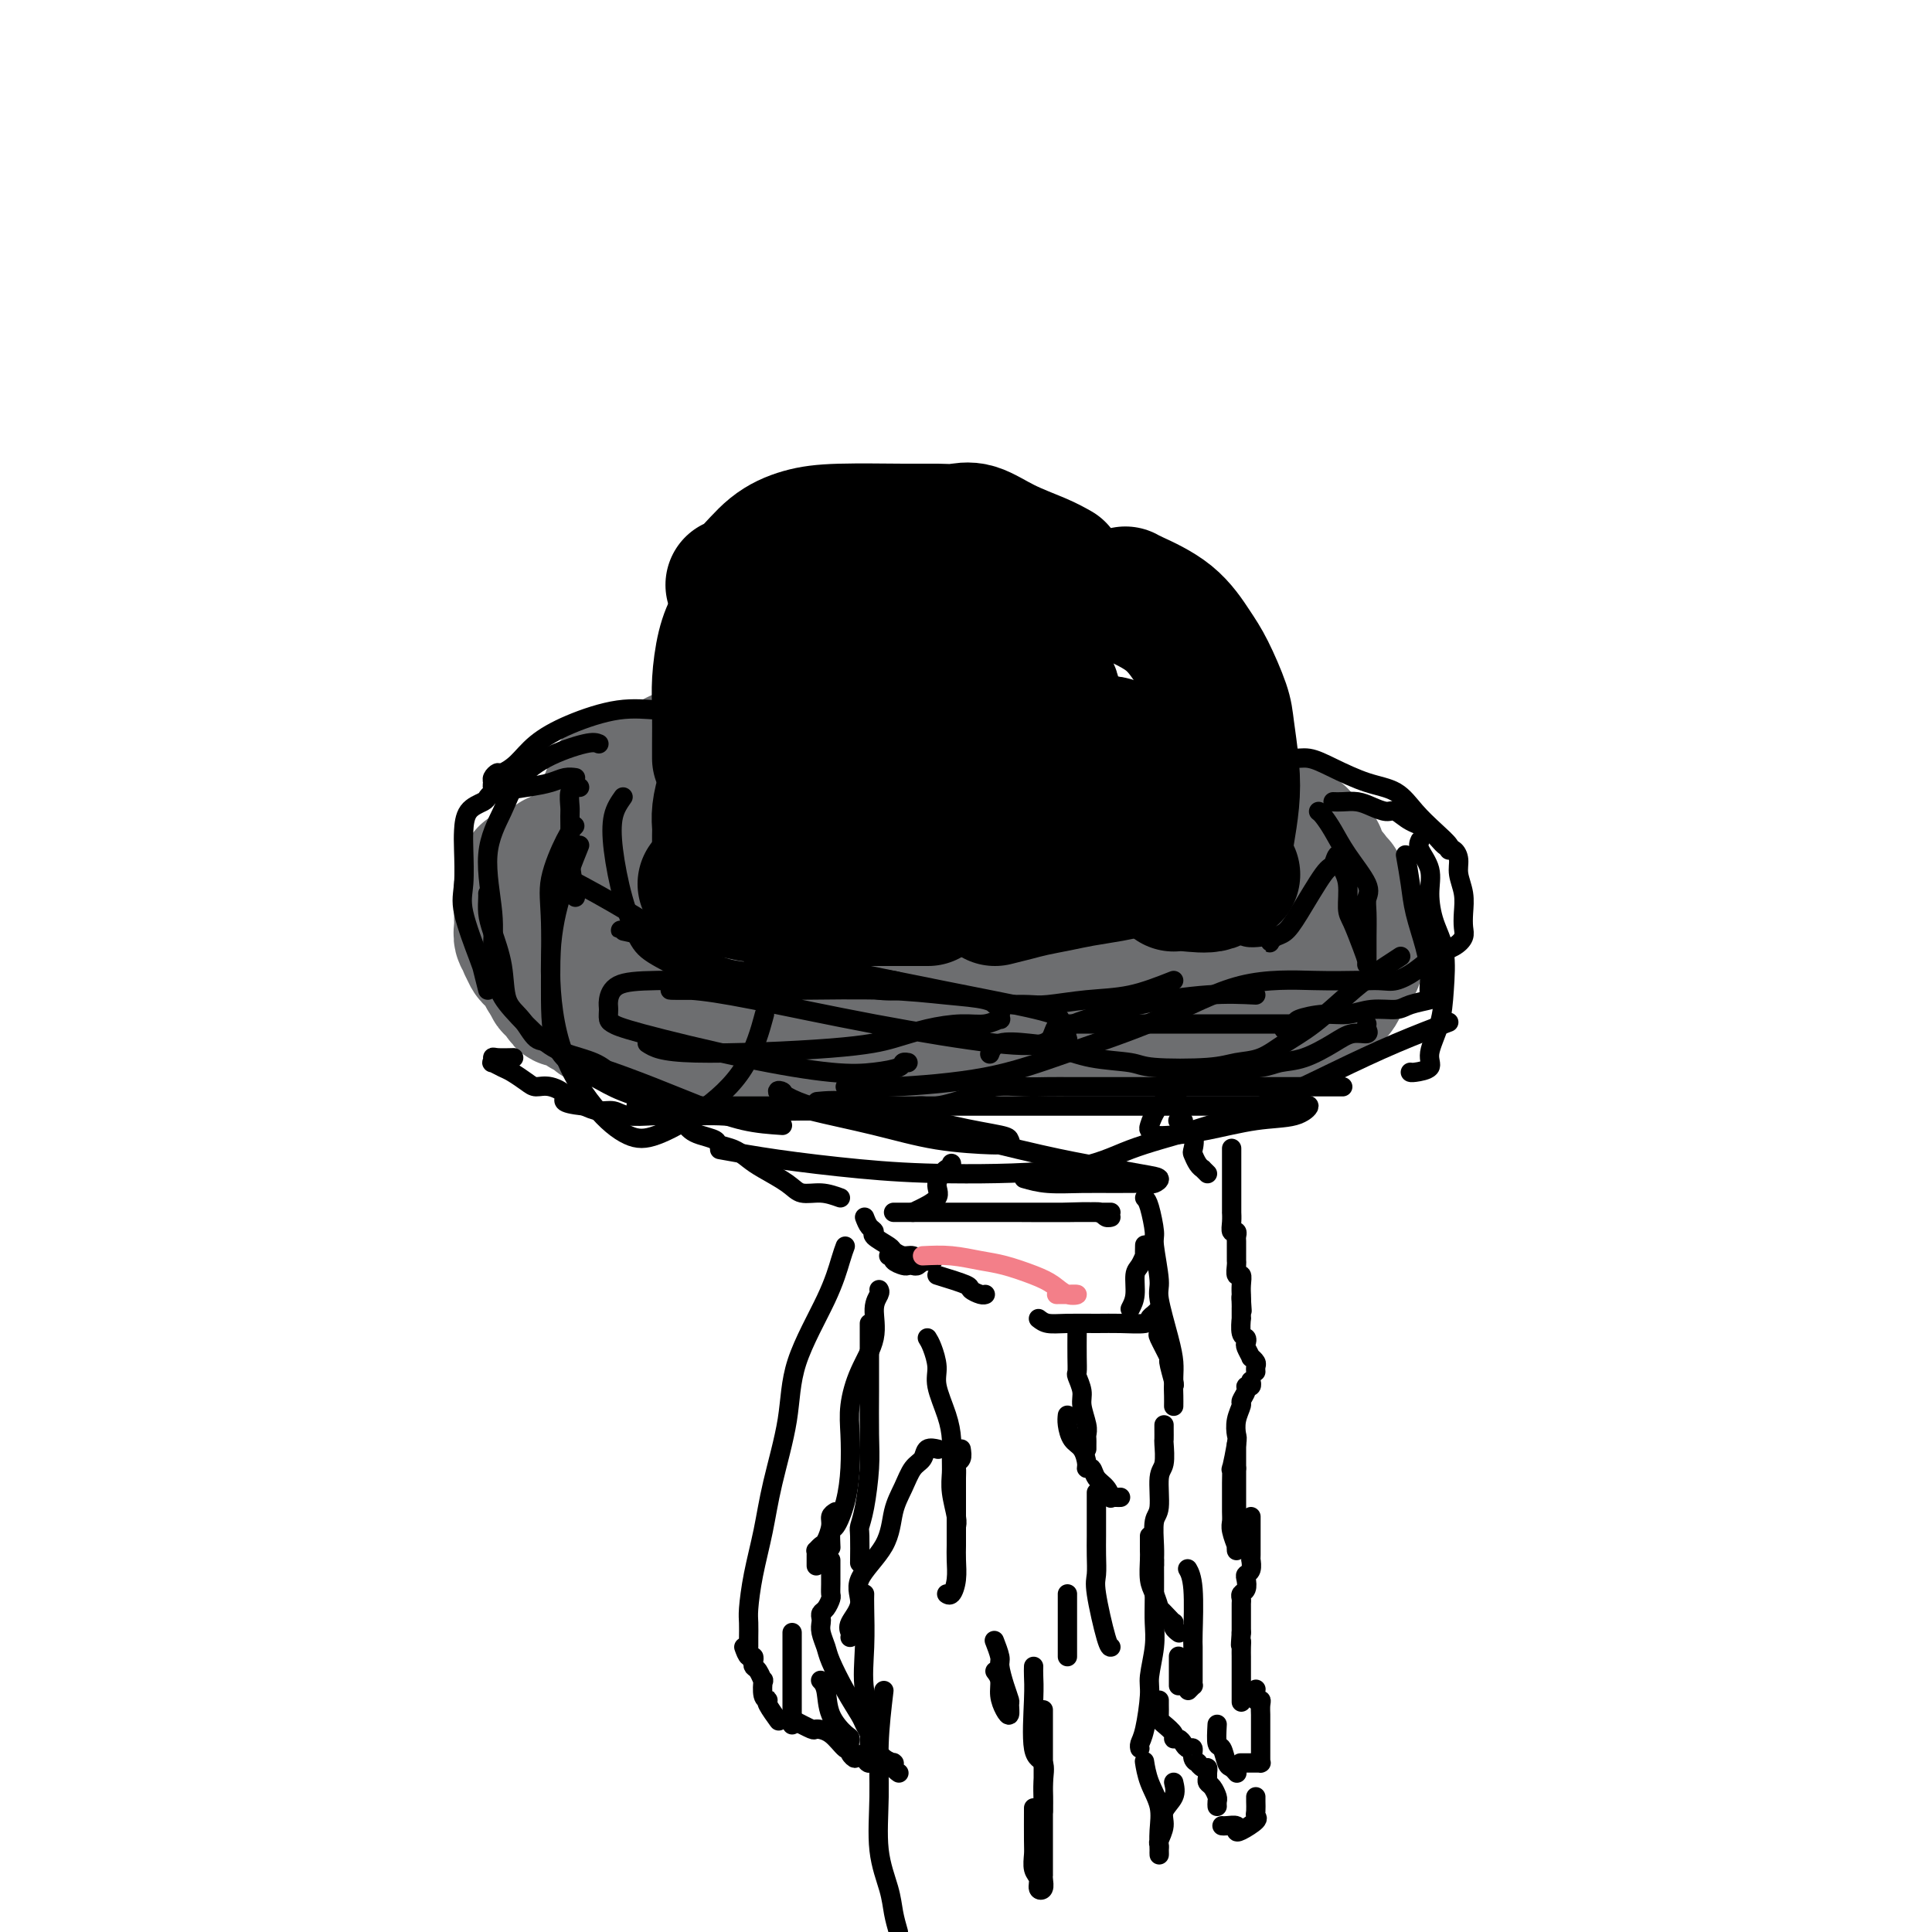 <svg viewBox='0 0 400 400' version='1.1' xmlns='http://www.w3.org/2000/svg' xmlns:xlink='http://www.w3.org/1999/xlink'><g fill='none' stroke='rgb(109,110,112)' stroke-width='28' stroke-linecap='round' stroke-linejoin='round'><path d='M120,176c-0.333,-0.122 -0.666,-0.244 -1,0c-0.334,0.244 -0.668,0.854 -1,1c-0.332,0.146 -0.663,-0.172 -1,0c-0.337,0.172 -0.680,0.833 -1,1c-0.320,0.167 -0.618,-0.162 -1,0c-0.382,0.162 -0.849,0.813 -1,1c-0.151,0.187 0.012,-0.091 0,0c-0.012,0.091 -0.200,0.550 -1,1c-0.800,0.450 -2.213,0.890 -3,1c-0.787,0.110 -0.947,-0.111 -1,0c-0.053,0.111 -0.000,0.555 0,1c0.000,0.445 -0.053,0.892 0,1c0.053,0.108 0.210,-0.123 0,0c-0.210,0.123 -0.788,0.599 -1,1c-0.212,0.401 -0.056,0.726 0,1c0.056,0.274 0.014,0.497 0,1c-0.014,0.503 -0.000,1.286 0,2c0.000,0.714 -0.014,1.358 0,2c0.014,0.642 0.055,1.280 0,2c-0.055,0.720 -0.208,1.521 0,2c0.208,0.479 0.777,0.636 1,1c0.223,0.364 0.101,0.937 0,1c-0.101,0.063 -0.181,-0.383 0,0c0.181,0.383 0.622,1.594 1,2c0.378,0.406 0.692,0.007 1,0c0.308,-0.007 0.608,0.380 1,1c0.392,0.620 0.875,1.475 1,2c0.125,0.525 -0.107,0.722 0,1c0.107,0.278 0.554,0.639 1,1'/><path d='M114,203c0.817,2.776 -0.142,0.216 0,0c0.142,-0.216 1.385,1.912 2,3c0.615,1.088 0.602,1.137 1,1c0.398,-0.137 1.208,-0.458 2,0c0.792,0.458 1.566,1.696 2,2c0.434,0.304 0.527,-0.325 1,0c0.473,0.325 1.324,1.604 2,2c0.676,0.396 1.175,-0.091 2,0c0.825,0.091 1.975,0.759 3,1c1.025,0.241 1.925,0.054 3,0c1.075,-0.054 2.326,0.024 3,0c0.674,-0.024 0.771,-0.150 2,0c1.229,0.150 3.589,0.576 5,1c1.411,0.424 1.872,0.846 3,1c1.128,0.154 2.922,0.041 4,0c1.078,-0.041 1.439,-0.011 2,0c0.561,0.011 1.323,0.003 2,0c0.677,-0.003 1.269,-0.001 2,0c0.731,0.001 1.599,0.000 2,0c0.401,-0.000 0.334,-0.000 1,0c0.666,0.000 2.066,0.000 3,0c0.934,-0.000 1.400,-0.000 2,0c0.600,0.000 1.332,0.000 2,0c0.668,-0.000 1.273,-0.000 2,0c0.727,0.000 1.575,0.000 3,0c1.425,-0.000 3.427,-0.000 5,0c1.573,0.000 2.717,0.000 4,0c1.283,-0.000 2.705,-0.000 4,0c1.295,0.000 2.464,0.000 4,0c1.536,-0.000 3.439,-0.000 5,0c1.561,0.000 2.781,0.000 4,0'/><path d='M196,214c11.314,0.309 6.099,0.083 5,0c-1.099,-0.083 1.918,-0.022 4,0c2.082,0.022 3.228,0.006 5,0c1.772,-0.006 4.168,-0.002 6,0c1.832,0.002 3.100,0.000 5,0c1.900,-0.000 4.433,-0.000 6,0c1.567,0.000 2.167,0.000 3,0c0.833,-0.000 1.898,-0.000 3,0c1.102,0.000 2.241,0.000 3,0c0.759,-0.000 1.137,-0.000 2,0c0.863,0.000 2.209,-0.000 3,0c0.791,0.000 1.026,0.000 2,0c0.974,-0.000 2.687,-0.000 4,0c1.313,0.000 2.227,0.000 3,0c0.773,-0.000 1.404,-0.000 2,0c0.596,0.000 1.158,0.001 2,0c0.842,-0.001 1.964,-0.003 3,0c1.036,0.003 1.988,0.011 3,0c1.012,-0.011 2.086,-0.040 3,0c0.914,0.040 1.669,0.150 2,0c0.331,-0.150 0.238,-0.560 1,-1c0.762,-0.440 2.379,-0.910 3,-1c0.621,-0.090 0.245,0.198 0,0c-0.245,-0.198 -0.360,-0.883 0,-1c0.360,-0.117 1.196,0.334 2,0c0.804,-0.334 1.577,-1.455 2,-2c0.423,-0.545 0.494,-0.516 1,-1c0.506,-0.484 1.445,-1.480 2,-2c0.555,-0.520 0.726,-0.563 1,-1c0.274,-0.437 0.650,-1.268 1,-2c0.350,-0.732 0.675,-1.366 1,-2'/><path d='M279,201c2.697,-2.477 1.441,-2.171 1,-2c-0.441,0.171 -0.066,0.205 0,0c0.066,-0.205 -0.178,-0.650 0,-1c0.178,-0.350 0.779,-0.605 1,-1c0.221,-0.395 0.061,-0.931 0,-1c-0.061,-0.069 -0.024,0.329 0,0c0.024,-0.329 0.034,-1.385 0,-2c-0.034,-0.615 -0.113,-0.790 0,-1c0.113,-0.210 0.419,-0.455 0,-1c-0.419,-0.545 -1.562,-1.390 -2,-2c-0.438,-0.610 -0.170,-0.986 0,-1c0.170,-0.014 0.241,0.332 0,0c-0.241,-0.332 -0.796,-1.342 -1,-2c-0.204,-0.658 -0.059,-0.964 0,-1c0.059,-0.036 0.031,0.197 0,0c-0.031,-0.197 -0.065,-0.822 0,-1c0.065,-0.178 0.228,0.093 0,0c-0.228,-0.093 -0.849,-0.551 -1,-1c-0.151,-0.449 0.166,-0.890 0,-1c-0.166,-0.110 -0.815,0.111 -1,0c-0.185,-0.111 0.095,-0.556 0,-1c-0.095,-0.444 -0.564,-0.889 -1,-1c-0.436,-0.111 -0.839,0.111 -1,0c-0.161,-0.111 -0.081,-0.556 0,-1'/><path d='M274,180c-1.019,-2.133 -0.065,-0.467 0,0c0.065,0.467 -0.757,-0.266 -1,-1c-0.243,-0.734 0.094,-1.468 0,-2c-0.094,-0.532 -0.618,-0.863 -1,-1c-0.382,-0.137 -0.623,-0.079 -1,0c-0.377,0.079 -0.889,0.179 -1,0c-0.111,-0.179 0.178,-0.635 0,-1c-0.178,-0.365 -0.822,-0.638 -1,-1c-0.178,-0.362 0.110,-0.815 0,-1c-0.110,-0.185 -0.617,-0.104 -1,0c-0.383,0.104 -0.641,0.230 -1,0c-0.359,-0.230 -0.817,-0.817 -1,-1c-0.183,-0.183 -0.089,0.039 0,0c0.089,-0.039 0.175,-0.340 0,-1c-0.175,-0.660 -0.609,-1.679 -1,-2c-0.391,-0.321 -0.737,0.056 -1,0c-0.263,-0.056 -0.443,-0.545 -1,-1c-0.557,-0.455 -1.491,-0.877 -2,-1c-0.509,-0.123 -0.593,0.055 -1,0c-0.407,-0.055 -1.138,-0.341 -2,-1c-0.862,-0.659 -1.855,-1.692 -2,-2c-0.145,-0.308 0.558,0.110 0,0c-0.558,-0.110 -2.376,-0.747 -3,-1c-0.624,-0.253 -0.052,-0.123 0,0c0.052,0.123 -0.414,0.240 -1,0c-0.586,-0.240 -1.291,-0.838 -2,-1c-0.709,-0.162 -1.422,0.110 -2,0c-0.578,-0.110 -1.022,-0.603 -2,-1c-0.978,-0.397 -2.489,-0.699 -4,-1'/><path d='M242,160c-3.884,-1.409 -2.093,-0.433 -2,0c0.093,0.433 -1.513,0.323 -3,0c-1.487,-0.323 -2.857,-0.857 -4,-1c-1.143,-0.143 -2.061,0.106 -3,0c-0.939,-0.106 -1.901,-0.567 -3,-1c-1.099,-0.433 -2.334,-0.837 -3,-1c-0.666,-0.163 -0.761,-0.086 -1,0c-0.239,0.086 -0.621,0.181 -2,0c-1.379,-0.181 -3.756,-0.637 -5,-1c-1.244,-0.363 -1.356,-0.633 -2,-1c-0.644,-0.367 -1.821,-0.830 -3,-1c-1.179,-0.170 -2.362,-0.045 -3,0c-0.638,0.045 -0.732,0.012 -1,0c-0.268,-0.012 -0.710,-0.003 -1,0c-0.290,0.003 -0.429,0.001 -1,0c-0.571,-0.001 -1.576,-0.000 -2,0c-0.424,0.000 -0.267,0.000 -1,0c-0.733,-0.000 -2.356,-0.000 -3,0c-0.644,0.000 -0.310,0.000 -1,0c-0.690,-0.000 -2.404,-0.000 -3,0c-0.596,0.000 -0.074,0.000 -1,0c-0.926,-0.000 -3.300,-0.000 -5,0c-1.700,0.000 -2.727,0.000 -4,0c-1.273,-0.000 -2.791,-0.000 -4,0c-1.209,0.000 -2.109,0.000 -3,0c-0.891,-0.000 -1.774,-0.000 -3,0c-1.226,0.000 -2.795,0.000 -4,0c-1.205,-0.000 -2.045,-0.000 -3,0c-0.955,0.000 -2.026,0.000 -3,0c-0.974,-0.000 -1.850,-0.000 -3,0c-1.150,0.000 -2.575,0.000 -4,0'/><path d='M158,154c-8.892,0.028 -4.621,0.098 -3,0c1.621,-0.098 0.591,-0.366 -1,0c-1.591,0.366 -3.743,1.364 -5,2c-1.257,0.636 -1.620,0.910 -2,1c-0.380,0.090 -0.779,-0.005 -2,0c-1.221,0.005 -3.264,0.109 -4,0c-0.736,-0.109 -0.164,-0.433 -1,0c-0.836,0.433 -3.079,1.622 -4,2c-0.921,0.378 -0.519,-0.054 -1,0c-0.481,0.054 -1.846,0.595 -3,1c-1.154,0.405 -2.099,0.676 -3,1c-0.901,0.324 -1.758,0.703 -2,1c-0.242,0.297 0.132,0.514 0,1c-0.132,0.486 -0.770,1.243 -1,2c-0.230,0.757 -0.051,1.516 0,2c0.051,0.484 -0.025,0.694 0,1c0.025,0.306 0.150,0.708 0,1c-0.150,0.292 -0.576,0.474 -1,1c-0.424,0.526 -0.845,1.397 -1,2c-0.155,0.603 -0.042,0.938 0,1c0.042,0.062 0.015,-0.149 0,0c-0.015,0.149 -0.018,0.657 0,1c0.018,0.343 0.058,0.522 0,1c-0.058,0.478 -0.213,1.255 0,2c0.213,0.745 0.793,1.456 1,2c0.207,0.544 0.042,0.919 0,1c-0.042,0.081 0.040,-0.133 0,0c-0.040,0.133 -0.203,0.613 0,1c0.203,0.387 0.772,0.682 1,1c0.228,0.318 0.114,0.659 0,1'/><path d='M126,183c0.533,1.731 0.864,1.059 1,1c0.136,-0.059 0.077,0.495 0,1c-0.077,0.505 -0.171,0.960 0,1c0.171,0.040 0.608,-0.337 1,0c0.392,0.337 0.739,1.386 1,2c0.261,0.614 0.435,0.791 1,1c0.565,0.209 1.519,0.450 2,1c0.481,0.550 0.488,1.409 1,2c0.512,0.591 1.528,0.914 2,1c0.472,0.086 0.399,-0.065 1,0c0.601,0.065 1.876,0.347 3,1c1.124,0.653 2.095,1.676 3,2c0.905,0.324 1.743,-0.053 3,0c1.257,0.053 2.935,0.536 4,1c1.065,0.464 1.519,0.909 3,1c1.481,0.091 3.989,-0.172 6,0c2.011,0.172 3.524,0.778 5,1c1.476,0.222 2.916,0.059 5,0c2.084,-0.059 4.813,-0.015 7,0c2.187,0.015 3.832,0.001 6,0c2.168,-0.001 4.857,0.011 8,0c3.143,-0.011 6.739,-0.045 9,0c2.261,0.045 3.187,0.170 5,0c1.813,-0.170 4.512,-0.634 6,-1c1.488,-0.366 1.763,-0.633 3,-1c1.237,-0.367 3.435,-0.833 5,-1c1.565,-0.167 2.497,-0.034 4,0c1.503,0.034 3.578,-0.032 5,0c1.422,0.032 2.190,0.163 4,0c1.810,-0.163 4.660,-0.618 7,-1c2.340,-0.382 4.170,-0.691 6,-1'/><path d='M243,194c7.071,-1.000 4.750,-1.000 5,-1c0.250,0.000 3.073,0.000 5,0c1.927,-0.000 2.959,-0.000 5,0c2.041,0.000 5.093,0.001 7,0c1.907,-0.001 2.670,-0.004 3,0c0.330,0.004 0.228,0.016 1,0c0.772,-0.016 2.418,-0.060 3,0c0.582,0.060 0.101,0.225 0,0c-0.101,-0.225 0.179,-0.840 0,-1c-0.179,-0.160 -0.816,0.135 -2,-1c-1.184,-1.135 -2.915,-3.701 -5,-5c-2.085,-1.299 -4.524,-1.331 -7,-2c-2.476,-0.669 -4.989,-1.975 -8,-3c-3.011,-1.025 -6.519,-1.770 -10,-3c-3.481,-1.230 -6.934,-2.946 -10,-4c-3.066,-1.054 -5.744,-1.445 -9,-2c-3.256,-0.555 -7.091,-1.273 -10,-2c-2.909,-0.727 -4.893,-1.463 -7,-2c-2.107,-0.537 -4.337,-0.876 -6,-1c-1.663,-0.124 -2.758,-0.034 -4,0c-1.242,0.034 -2.631,0.011 -4,0c-1.369,-0.011 -2.718,-0.010 -4,0c-1.282,0.010 -2.495,0.030 -5,0c-2.505,-0.030 -6.300,-0.111 -9,0c-2.700,0.111 -4.304,0.415 -6,1c-1.696,0.585 -3.485,1.453 -5,2c-1.515,0.547 -2.758,0.774 -4,1'/><path d='M157,171c-3.068,0.974 -3.239,1.409 -4,2c-0.761,0.591 -2.112,1.340 -3,2c-0.888,0.660 -1.311,1.233 -2,2c-0.689,0.767 -1.642,1.728 -2,2c-0.358,0.272 -0.119,-0.146 0,1c0.119,1.146 0.118,3.855 0,5c-0.118,1.145 -0.351,0.727 0,1c0.351,0.273 1.288,1.236 4,3c2.712,1.764 7.199,4.330 10,6c2.801,1.670 3.915,2.443 5,3c1.085,0.557 2.142,0.897 3,1c0.858,0.103 1.517,-0.030 2,0c0.483,0.030 0.790,0.223 2,0c1.210,-0.223 3.322,-0.863 5,-1c1.678,-0.137 2.921,0.227 4,0c1.079,-0.227 1.995,-1.046 3,-2c1.005,-0.954 2.101,-2.043 3,-3c0.899,-0.957 1.603,-1.781 2,-3c0.397,-1.219 0.488,-2.832 1,-4c0.512,-1.168 1.446,-1.893 2,-3c0.554,-1.107 0.728,-2.598 0,-4c-0.728,-1.402 -2.359,-2.716 -3,-4c-0.641,-1.284 -0.292,-2.539 -1,-3c-0.708,-0.461 -2.474,-0.127 -3,0c-0.526,0.127 0.189,0.046 -1,0c-1.189,-0.046 -4.280,-0.059 -6,0c-1.720,0.059 -2.069,0.190 -3,1c-0.931,0.810 -2.446,2.300 -3,3c-0.554,0.700 -0.149,0.612 0,1c0.149,0.388 0.043,1.254 0,2c-0.043,0.746 -0.021,1.373 0,2'/><path d='M172,181c-0.120,1.238 1.079,0.332 2,0c0.921,-0.332 1.564,-0.091 2,0c0.436,0.091 0.665,0.033 1,0c0.335,-0.033 0.777,-0.041 1,0c0.223,0.041 0.228,0.130 0,0c-0.228,-0.130 -0.688,-0.480 -1,-1c-0.312,-0.520 -0.475,-1.212 -2,-2c-1.525,-0.788 -4.410,-1.674 -6,-2c-1.590,-0.326 -1.883,-0.093 -2,0c-0.117,0.093 -0.059,0.047 0,0'/><path d='M212,196c-0.113,0.205 -0.226,0.409 0,0c0.226,-0.409 0.793,-1.433 1,-2c0.207,-0.567 0.056,-0.677 0,-1c-0.056,-0.323 -0.015,-0.860 0,-1c0.015,-0.140 0.004,0.116 0,1c-0.004,0.884 -0.001,2.395 0,3c0.001,0.605 0.001,0.302 0,0'/></g>
<g fill='none' stroke='rgb(0,0,0)' stroke-width='28' stroke-linecap='round' stroke-linejoin='round'><path d='M146,183c0.317,-0.009 0.633,-0.017 1,0c0.367,0.017 0.784,0.061 1,0c0.216,-0.061 0.232,-0.227 1,0c0.768,0.227 2.289,0.845 3,1c0.711,0.155 0.613,-0.154 1,0c0.387,0.154 1.258,0.772 2,1c0.742,0.228 1.353,0.065 2,0c0.647,-0.065 1.328,-0.031 2,0c0.672,0.031 1.334,0.061 2,0c0.666,-0.061 1.335,-0.212 2,0c0.665,0.212 1.325,0.789 2,1c0.675,0.211 1.366,0.057 2,0c0.634,-0.057 1.212,-0.015 2,0c0.788,0.015 1.785,0.004 3,0c1.215,-0.004 2.646,-0.001 4,0c1.354,0.001 2.629,0.000 4,0c1.371,-0.000 2.837,-0.000 4,0c1.163,0.000 2.023,0.000 3,0c0.977,-0.000 2.071,-0.000 3,0c0.929,0.000 1.694,0.000 2,0c0.306,-0.000 0.153,-0.000 0,0'/><path d='M206,186c1.360,-0.333 2.719,-0.667 4,-1c1.281,-0.333 2.483,-0.667 4,-1c1.517,-0.333 3.347,-0.666 5,-1c1.653,-0.334 3.127,-0.668 5,-1c1.873,-0.332 4.145,-0.663 6,-1c1.855,-0.337 3.293,-0.679 5,-1c1.707,-0.321 3.684,-0.622 5,-1c1.316,-0.378 1.970,-0.832 3,-1c1.030,-0.168 2.437,-0.048 3,0c0.563,0.048 0.281,0.024 0,0'/><path d='M149,180c-0.000,-0.232 -0.000,-0.464 0,-1c0.000,-0.536 0.000,-1.375 0,-2c-0.000,-0.625 -0.001,-1.037 0,-1c0.001,0.037 0.003,0.521 0,0c-0.003,-0.521 -0.011,-2.047 0,-3c0.011,-0.953 0.041,-1.333 0,-2c-0.041,-0.667 -0.155,-1.621 0,-3c0.155,-1.379 0.577,-3.182 1,-4c0.423,-0.818 0.845,-0.650 1,-1c0.155,-0.350 0.041,-1.218 0,-2c-0.041,-0.782 -0.011,-1.480 0,-2c0.011,-0.520 0.003,-0.863 0,-1c-0.003,-0.137 -0.002,-0.069 0,0'/><path d='M149,157c-0.005,-0.610 -0.010,-1.219 0,-3c0.010,-1.781 0.034,-4.732 0,-7c-0.034,-2.268 -0.128,-3.853 0,-6c0.128,-2.147 0.477,-4.855 1,-7c0.523,-2.145 1.220,-3.727 2,-5c0.780,-1.273 1.642,-2.236 2,-3c0.358,-0.764 0.212,-1.329 1,-2c0.788,-0.671 2.510,-1.448 3,-2c0.490,-0.552 -0.253,-0.879 0,-1c0.253,-0.121 1.501,-0.034 2,0c0.499,0.034 0.250,0.017 0,0'/><path d='M167,128c2.886,-1.417 5.772,-2.834 8,-4c2.228,-1.166 3.797,-2.081 6,-3c2.203,-0.919 5.040,-1.843 8,-3c2.960,-1.157 6.045,-2.548 8,-3c1.955,-0.452 2.782,0.033 5,0c2.218,-0.033 5.828,-0.586 9,0c3.172,0.586 5.906,2.310 7,3c1.094,0.690 0.547,0.345 0,0'/><path d='M243,183c0.746,-0.061 1.493,-0.121 3,0c1.507,0.121 3.775,0.424 5,0c1.225,-0.424 1.407,-1.576 2,-2c0.593,-0.424 1.598,-0.121 2,0c0.402,0.121 0.201,0.061 0,0'/><path d='M254,173c0.395,-2.381 0.790,-4.762 1,-7c0.210,-2.238 0.234,-4.333 0,-7c-0.234,-2.667 -0.726,-5.907 -1,-8c-0.274,-2.093 -0.329,-3.040 -1,-5c-0.671,-1.960 -1.959,-4.931 -3,-7c-1.041,-2.069 -1.834,-3.234 -3,-5c-1.166,-1.766 -2.704,-4.133 -5,-6c-2.296,-1.867 -5.349,-3.233 -7,-4c-1.651,-0.767 -1.900,-0.933 -2,-1c-0.100,-0.067 -0.050,-0.033 0,0'/><path d='M219,118c-1.054,-0.597 -2.108,-1.193 -4,-2c-1.892,-0.807 -4.624,-1.824 -7,-3c-2.376,-1.176 -4.398,-2.512 -6,-3c-1.602,-0.488 -2.783,-0.129 -4,0c-1.217,0.129 -2.470,0.027 -4,0c-1.530,-0.027 -3.336,0.020 -7,0c-3.664,-0.020 -9.185,-0.107 -13,0c-3.815,0.107 -5.923,0.407 -8,1c-2.077,0.593 -4.124,1.479 -6,3c-1.876,1.521 -3.582,3.679 -5,5c-1.418,1.321 -2.548,1.806 -3,2c-0.452,0.194 -0.226,0.097 0,0'/><path d='M165,151c-0.008,0.811 -0.017,1.621 0,3c0.017,1.379 0.059,3.325 0,5c-0.059,1.675 -0.220,3.077 0,4c0.220,0.923 0.820,1.366 2,2c1.180,0.634 2.940,1.458 5,2c2.060,0.542 4.421,0.802 9,0c4.579,-0.802 11.375,-2.665 16,-4c4.625,-1.335 7.078,-2.141 10,-4c2.922,-1.859 6.312,-4.771 8,-7c1.688,-2.229 1.673,-3.774 2,-5c0.327,-1.226 0.997,-2.134 1,-3c0.003,-0.866 -0.659,-1.689 -1,-2c-0.341,-0.311 -0.361,-0.110 -3,0c-2.639,0.110 -7.897,0.128 -12,0c-4.103,-0.128 -7.050,-0.402 -10,0c-2.950,0.402 -5.904,1.480 -7,2c-1.096,0.520 -0.334,0.481 0,1c0.334,0.519 0.239,1.597 0,2c-0.239,0.403 -0.621,0.130 0,0c0.621,-0.130 2.247,-0.118 3,0c0.753,0.118 0.635,0.343 3,0c2.365,-0.343 7.215,-1.255 10,-2c2.785,-0.745 3.504,-1.323 4,-2c0.496,-0.677 0.767,-1.454 1,-2c0.233,-0.546 0.427,-0.862 0,-1c-0.427,-0.138 -1.475,-0.099 -3,0c-1.525,0.099 -3.526,0.257 -5,1c-1.474,0.743 -2.421,2.069 -3,3c-0.579,0.931 -0.789,1.465 -1,2'/><path d='M194,146c-0.077,1.514 1.729,2.798 3,4c1.271,1.202 2.007,2.322 4,3c1.993,0.678 5.243,0.913 8,1c2.757,0.087 5.021,0.025 7,0c1.979,-0.025 3.671,-0.013 5,0c1.329,0.013 2.293,0.029 4,0c1.707,-0.029 4.155,-0.101 5,0c0.845,0.101 0.087,0.375 0,1c-0.087,0.625 0.499,1.603 1,2c0.501,0.397 0.919,0.215 1,0c0.081,-0.215 -0.175,-0.461 0,0c0.175,0.461 0.779,1.630 1,2c0.221,0.370 0.057,-0.059 0,0c-0.057,0.059 -0.006,0.606 0,1c0.006,0.394 -0.032,0.635 0,1c0.032,0.365 0.135,0.854 0,1c-0.135,0.146 -0.509,-0.052 -1,0c-0.491,0.052 -1.098,0.355 -2,0c-0.902,-0.355 -2.098,-1.366 -3,-2c-0.902,-0.634 -1.510,-0.891 -2,-1c-0.490,-0.109 -0.861,-0.071 -1,0c-0.139,0.071 -0.046,0.174 0,0c0.046,-0.174 0.044,-0.625 0,-1c-0.044,-0.375 -0.131,-0.675 0,-1c0.131,-0.325 0.478,-0.675 1,-1c0.522,-0.325 1.217,-0.626 2,-1c0.783,-0.374 1.652,-0.821 2,-1c0.348,-0.179 0.174,-0.089 0,0'/><path d='M229,154c0.833,-0.452 0.417,0.917 0,3c-0.417,2.083 -0.833,4.881 -1,6c-0.167,1.119 -0.083,0.560 0,0'/></g>
<g fill='none' stroke='rgb(0,0,0)' stroke-width='4' stroke-linecap='round' stroke-linejoin='round'><path d='M269,212c-0.425,0.000 -0.850,0.000 -2,0c-1.150,0.000 -3.025,0.000 -5,0c-1.975,0.000 -4.050,0.000 -6,0c-1.950,0.000 -3.773,0.000 -6,0c-2.227,-0.000 -4.856,0.000 -7,0c-2.144,-0.000 -3.801,0.000 -6,0c-2.199,0.000 -4.940,0.000 -7,0c-2.060,0.000 -3.439,0.000 -5,0c-1.561,0.000 -3.303,0.000 -4,0c-0.697,0.000 -0.348,0.000 0,0'/><path d='M243,203c-3.003,1.185 -6.005,2.370 -9,3c-2.995,0.630 -5.982,0.705 -9,1c-3.018,0.295 -6.066,0.811 -8,1c-1.934,0.189 -2.753,0.051 -4,0c-1.247,-0.051 -2.922,-0.014 -4,0c-1.078,0.014 -1.559,0.004 -2,0c-0.441,-0.004 -0.840,-0.001 -1,0c-0.160,0.001 -0.080,0.001 0,0'/><path d='M260,206c-2.942,-0.147 -5.885,-0.295 -10,0c-4.115,0.295 -9.404,1.032 -14,2c-4.596,0.968 -8.500,2.167 -11,3c-2.500,0.833 -3.596,1.301 -4,2c-0.404,0.699 -0.115,1.628 0,2c0.115,0.372 0.058,0.186 0,0'/><path d='M262,156c0.063,-0.124 0.125,-0.247 1,0c0.875,0.247 2.562,0.866 4,1c1.438,0.134 2.628,-0.215 4,0c1.372,0.215 2.926,0.994 5,2c2.074,1.006 4.668,2.238 7,3c2.332,0.762 4.400,1.056 6,2c1.600,0.944 2.730,2.540 4,4c1.270,1.460 2.681,2.783 4,4c1.319,1.217 2.548,2.328 3,3c0.452,0.672 0.129,0.906 0,1c-0.129,0.094 -0.065,0.047 0,0'/><path d='M294,174c-0.230,0.505 -0.461,1.009 0,2c0.461,0.991 1.612,2.468 2,4c0.388,1.532 0.011,3.118 0,5c-0.011,1.882 0.343,4.062 1,6c0.657,1.938 1.619,3.636 2,6c0.381,2.364 0.183,5.394 0,8c-0.183,2.606 -0.350,4.789 -1,7c-0.650,2.211 -1.782,4.449 -2,6c-0.218,1.551 0.478,2.416 0,3c-0.478,0.584 -2.129,0.888 -3,1c-0.871,0.112 -0.963,0.032 -1,0c-0.037,-0.032 -0.018,-0.016 0,0'/><path d='M290,198c-2.142,1.393 -4.284,2.786 -6,4c-1.716,1.214 -3.008,2.247 -5,4c-1.992,1.753 -4.686,4.224 -7,6c-2.314,1.776 -4.248,2.855 -6,4c-1.752,1.145 -3.322,2.356 -5,3c-1.678,0.644 -3.465,0.721 -5,1c-1.535,0.279 -2.818,0.762 -6,1c-3.182,0.238 -8.263,0.232 -11,0c-2.737,-0.232 -3.128,-0.691 -5,-1c-1.872,-0.309 -5.223,-0.468 -8,-1c-2.777,-0.532 -4.979,-1.438 -7,-2c-2.021,-0.562 -3.861,-0.779 -6,-1c-2.139,-0.221 -4.576,-0.444 -6,0c-1.424,0.444 -1.835,1.555 -2,2c-0.165,0.445 -0.082,0.222 0,0'/><path d='M278,225c-0.288,0.000 -0.577,0.000 -2,0c-1.423,-0.000 -3.981,-0.000 -6,0c-2.019,0.000 -3.498,0.000 -6,0c-2.502,-0.000 -6.026,-0.000 -9,0c-2.974,0.000 -5.396,0.000 -8,0c-2.604,-0.000 -5.389,-0.000 -8,0c-2.611,0.000 -5.049,0.000 -7,0c-1.951,-0.000 -3.414,-0.002 -5,0c-1.586,0.002 -3.295,0.006 -5,0c-1.705,-0.006 -3.405,-0.022 -5,0c-1.595,0.022 -3.086,0.082 -5,0c-1.914,-0.082 -4.252,-0.305 -6,0c-1.748,0.305 -2.906,1.140 -5,2c-2.094,0.860 -5.122,1.747 -7,2c-1.878,0.253 -2.605,-0.128 -4,0c-1.395,0.128 -3.457,0.766 -5,1c-1.543,0.234 -2.565,0.063 -4,0c-1.435,-0.063 -3.281,-0.018 -5,0c-1.719,0.018 -3.310,0.009 -5,0c-1.690,-0.009 -3.480,-0.016 -5,0c-1.520,0.016 -2.772,0.057 -4,0c-1.228,-0.057 -2.432,-0.211 -4,0c-1.568,0.211 -3.499,0.788 -5,1c-1.501,0.212 -2.573,0.058 -4,0c-1.427,-0.058 -3.211,-0.019 -5,0c-1.789,0.019 -3.585,0.020 -5,0c-1.415,-0.020 -2.451,-0.061 -4,0c-1.549,0.061 -3.611,0.222 -5,0c-1.389,-0.222 -2.105,-0.829 -3,-1c-0.895,-0.171 -1.970,0.094 -3,0c-1.030,-0.094 -2.015,-0.547 -3,-1'/><path d='M121,229c-5.717,-0.639 -4.011,-1.236 -4,-2c0.011,-0.764 -1.673,-1.696 -3,-2c-1.327,-0.304 -2.296,0.020 -3,0c-0.704,-0.020 -1.141,-0.382 -2,-1c-0.859,-0.618 -2.139,-1.490 -3,-2c-0.861,-0.510 -1.302,-0.659 -2,-1c-0.698,-0.341 -1.654,-0.876 -2,-1c-0.346,-0.124 -0.082,0.163 0,0c0.082,-0.163 -0.019,-0.776 0,-1c0.019,-0.224 0.159,-0.060 1,0c0.841,0.060 2.383,0.017 3,0c0.617,-0.017 0.308,-0.009 0,0'/><path d='M162,233c-2.587,-0.174 -5.174,-0.349 -8,-1c-2.826,-0.651 -5.890,-1.779 -9,-3c-3.110,-1.221 -6.264,-2.534 -10,-4c-3.736,-1.466 -8.053,-3.085 -11,-4c-2.947,-0.915 -4.524,-1.127 -6,-2c-1.476,-0.873 -2.853,-2.408 -4,-3c-1.147,-0.592 -2.065,-0.241 -3,-1c-0.935,-0.759 -1.886,-2.629 -3,-4c-1.114,-1.371 -2.389,-2.244 -3,-4c-0.611,-1.756 -0.556,-4.393 -1,-7c-0.444,-2.607 -1.387,-5.182 -2,-7c-0.613,-1.818 -0.896,-2.879 -1,-4c-0.104,-1.121 -0.028,-2.302 0,-3c0.028,-0.698 0.008,-0.914 0,-1c-0.008,-0.086 -0.004,-0.043 0,0'/><path d='M101,205c-0.400,-1.589 -0.801,-3.177 -1,-4c-0.199,-0.823 -0.197,-0.880 -1,-3c-0.803,-2.120 -2.410,-6.305 -3,-9c-0.590,-2.695 -0.162,-3.902 0,-6c0.162,-2.098 0.057,-5.087 0,-7c-0.057,-1.913 -0.065,-2.750 0,-4c0.065,-1.250 0.204,-2.912 1,-4c0.796,-1.088 2.250,-1.601 3,-2c0.750,-0.399 0.795,-0.685 1,-1c0.205,-0.315 0.570,-0.659 2,-1c1.430,-0.341 3.925,-0.680 6,-1c2.075,-0.320 3.732,-0.622 5,-1c1.268,-0.378 2.149,-0.833 3,-1c0.851,-0.167 1.672,-0.048 2,0c0.328,0.048 0.164,0.024 0,0'/><path d='M145,147c-1.299,-0.018 -2.598,-0.035 -4,0c-1.402,0.035 -2.906,0.124 -5,0c-2.094,-0.124 -4.778,-0.460 -8,0c-3.222,0.460 -6.981,1.716 -10,3c-3.019,1.284 -5.296,2.596 -7,4c-1.704,1.404 -2.835,2.901 -4,4c-1.165,1.099 -2.366,1.800 -3,2c-0.634,0.200 -0.703,-0.101 -1,0c-0.297,0.101 -0.823,0.605 -1,1c-0.177,0.395 -0.005,0.680 0,1c0.005,0.320 -0.156,0.674 0,1c0.156,0.326 0.629,0.623 1,1c0.371,0.377 0.638,0.832 1,1c0.362,0.168 0.818,0.048 1,0c0.182,-0.048 0.091,-0.024 0,0'/><path d='M124,154c-0.527,-0.223 -1.054,-0.446 -3,0c-1.946,0.446 -5.313,1.562 -8,3c-2.687,1.438 -4.696,3.197 -6,5c-1.304,1.803 -1.902,3.651 -3,6c-1.098,2.349 -2.694,5.199 -3,9c-0.306,3.801 0.679,8.551 1,12c0.321,3.449 -0.023,5.596 0,8c0.023,2.404 0.414,5.067 1,7c0.586,1.933 1.366,3.138 3,5c1.634,1.862 4.123,4.380 6,6c1.877,1.620 3.142,2.341 5,3c1.858,0.659 4.308,1.254 6,2c1.692,0.746 2.626,1.642 3,2c0.374,0.358 0.187,0.179 0,0'/><path d='M120,175c-1.448,3.600 -2.895,7.199 -4,11c-1.105,3.801 -1.867,7.803 -2,13c-0.133,5.197 0.365,11.590 2,17c1.635,5.410 4.408,9.836 7,13c2.592,3.164 5.003,5.067 7,6c1.997,0.933 3.579,0.896 6,0c2.421,-0.896 5.680,-2.653 9,-5c3.320,-2.347 6.702,-5.286 9,-9c2.298,-3.714 3.514,-8.204 4,-10c0.486,-1.796 0.243,-0.898 0,0'/><path d='M129,165c-0.804,1.143 -1.609,2.286 -2,4c-0.391,1.714 -0.369,4.000 0,7c0.369,3.000 1.086,6.714 2,10c0.914,3.286 2.026,6.143 3,8c0.974,1.857 1.810,2.715 4,4c2.190,1.285 5.736,2.999 8,4c2.264,1.001 3.248,1.290 5,1c1.752,-0.290 4.274,-1.160 6,-2c1.726,-0.840 2.657,-1.649 3,-3c0.343,-1.351 0.098,-3.243 0,-4c-0.098,-0.757 -0.049,-0.378 0,0'/><path d='M116,181c3.312,1.737 6.623,3.474 11,6c4.377,2.526 9.818,5.840 13,8c3.182,2.160 4.104,3.166 6,4c1.896,0.834 4.767,1.494 6,2c1.233,0.506 0.828,0.857 1,1c0.172,0.143 0.923,0.080 2,-1c1.077,-1.080 2.482,-3.175 3,-5c0.518,-1.825 0.148,-3.378 0,-4c-0.148,-0.622 -0.074,-0.311 0,0'/><path d='M119,171c-0.505,0.526 -1.009,1.053 -2,3c-0.991,1.947 -2.467,5.315 -3,8c-0.533,2.685 -0.122,4.686 0,9c0.122,4.314 -0.046,10.942 0,16c0.046,5.058 0.305,8.546 2,11c1.695,2.454 4.824,3.873 7,5c2.176,1.127 3.398,1.962 6,3c2.602,1.038 6.586,2.278 10,3c3.414,0.722 6.260,0.925 9,1c2.740,0.075 5.374,0.020 9,0c3.626,-0.020 8.246,-0.005 11,0c2.754,0.005 3.644,0.002 4,0c0.356,-0.002 0.178,-0.001 0,0'/><path d='M134,216c1.406,0.912 2.812,1.824 10,2c7.188,0.176 20.159,-0.382 28,-1c7.841,-0.618 10.554,-1.294 13,-2c2.446,-0.706 4.627,-1.441 7,-2c2.373,-0.559 4.939,-0.940 7,-1c2.061,-0.060 3.618,0.201 5,0c1.382,-0.201 2.588,-0.866 3,-1c0.412,-0.134 0.031,0.262 0,0c-0.031,-0.262 0.288,-1.180 0,-2c-0.288,-0.820 -1.184,-1.540 -3,-2c-1.816,-0.460 -4.553,-0.659 -8,-1c-3.447,-0.341 -7.602,-0.824 -13,-1c-5.398,-0.176 -12.037,-0.044 -18,0c-5.963,0.044 -11.250,-0.002 -16,0c-4.750,0.002 -8.962,0.050 -10,0c-1.038,-0.050 1.098,-0.198 4,0c2.902,0.198 6.571,0.741 13,2c6.429,1.259 15.620,3.235 25,5c9.380,1.765 18.950,3.319 25,4c6.050,0.681 8.582,0.489 10,0c1.418,-0.489 1.724,-1.277 2,-2c0.276,-0.723 0.523,-1.383 1,-2c0.477,-0.617 1.185,-1.191 -1,-2c-2.185,-0.809 -7.261,-1.853 -13,-3c-5.739,-1.147 -12.140,-2.399 -20,-4c-7.860,-1.601 -17.179,-3.553 -25,-5c-7.821,-1.447 -14.144,-2.390 -18,-3c-3.856,-0.610 -5.245,-0.889 -6,-1c-0.755,-0.111 -0.878,-0.056 -1,0'/><path d='M135,194c-12.818,-2.575 -3.363,-1.014 0,0c3.363,1.014 0.636,1.481 0,2c-0.636,0.519 0.821,1.091 4,2c3.179,0.909 8.082,2.154 14,3c5.918,0.846 12.851,1.291 18,2c5.149,0.709 8.514,1.682 11,2c2.486,0.318 4.094,-0.020 5,0c0.906,0.020 1.109,0.397 1,0c-0.109,-0.397 -0.529,-1.569 -3,-2c-2.471,-0.431 -6.991,-0.120 -13,0c-6.009,0.120 -13.505,0.048 -20,0c-6.495,-0.048 -11.990,-0.073 -16,0c-4.010,0.073 -6.536,0.243 -8,1c-1.464,0.757 -1.865,2.101 -2,3c-0.135,0.899 -0.005,1.353 0,2c0.005,0.647 -0.115,1.487 0,2c0.115,0.513 0.465,0.698 1,1c0.535,0.302 1.254,0.719 6,2c4.746,1.281 13.519,3.425 21,5c7.481,1.575 13.668,2.580 18,3c4.332,0.420 6.807,0.256 9,0c2.193,-0.256 4.103,-0.605 5,-1c0.897,-0.395 0.780,-0.837 1,-1c0.220,-0.163 0.777,-0.047 1,0c0.223,0.047 0.111,0.023 0,0'/><path d='M175,225c2.466,0.117 4.931,0.234 10,0c5.069,-0.234 12.741,-0.819 19,-2c6.259,-1.181 11.107,-2.957 17,-5c5.893,-2.043 12.833,-4.351 19,-7c6.167,-2.649 11.560,-5.638 17,-7c5.440,-1.362 10.925,-1.097 15,-1c4.075,0.097 6.738,0.026 9,0c2.262,-0.026 4.122,-0.007 5,0c0.878,0.007 0.775,0.002 1,0c0.225,-0.002 0.779,-0.001 1,0c0.221,0.001 0.111,0.000 0,0'/><path d='M276,166c0.575,0.021 1.151,0.042 2,0c0.849,-0.042 1.973,-0.149 3,0c1.027,0.149 1.958,0.552 3,1c1.042,0.448 2.194,0.940 3,1c0.806,0.060 1.266,-0.311 2,0c0.734,0.311 1.742,1.304 3,2c1.258,0.696 2.767,1.095 4,2c1.233,0.905 2.191,2.317 3,3c0.809,0.683 1.471,0.637 2,1c0.529,0.363 0.926,1.137 1,2c0.074,0.863 -0.175,1.817 0,3c0.175,1.183 0.775,2.596 1,4c0.225,1.404 0.077,2.798 0,4c-0.077,1.202 -0.081,2.212 0,3c0.081,0.788 0.247,1.353 0,2c-0.247,0.647 -0.908,1.375 -2,2c-1.092,0.625 -2.616,1.148 -4,2c-1.384,0.852 -2.630,2.032 -4,3c-1.370,0.968 -2.864,1.723 -4,2c-1.136,0.277 -1.913,0.074 -3,0c-1.087,-0.074 -2.485,-0.020 -3,0c-0.515,0.020 -0.147,0.006 0,0c0.147,-0.006 0.074,-0.003 0,0'/><path d='M291,177c0.362,2.031 0.724,4.062 1,6c0.276,1.938 0.465,3.784 1,6c0.535,2.216 1.415,4.803 2,7c0.585,2.197 0.876,4.003 1,5c0.124,0.997 0.082,1.185 0,2c-0.082,0.815 -0.205,2.256 0,3c0.205,0.744 0.737,0.792 0,1c-0.737,0.208 -2.744,0.577 -4,1c-1.256,0.423 -1.763,0.901 -3,1c-1.237,0.099 -3.205,-0.181 -5,0c-1.795,0.181 -3.417,0.823 -5,1c-1.583,0.177 -3.129,-0.110 -5,0c-1.871,0.110 -4.069,0.617 -5,1c-0.931,0.383 -0.597,0.642 -1,1c-0.403,0.358 -1.544,0.817 -2,1c-0.456,0.183 -0.228,0.092 0,0'/><path d='M283,212c-0.069,0.299 -0.138,0.598 0,1c0.138,0.402 0.483,0.905 0,1c-0.483,0.095 -1.795,-0.220 -3,0c-1.205,0.220 -2.304,0.975 -4,2c-1.696,1.025 -3.989,2.322 -6,3c-2.011,0.678 -3.739,0.739 -5,1c-1.261,0.261 -2.054,0.721 -4,1c-1.946,0.279 -5.043,0.375 -8,1c-2.957,0.625 -5.772,1.779 -8,3c-2.228,1.221 -3.869,2.510 -5,4c-1.131,1.490 -1.753,3.182 -2,4c-0.247,0.818 -0.120,0.762 0,1c0.120,0.238 0.234,0.770 1,1c0.766,0.230 2.186,0.159 4,0c1.814,-0.159 4.022,-0.407 7,-1c2.978,-0.593 6.726,-1.532 10,-2c3.274,-0.468 6.073,-0.465 8,-1c1.927,-0.535 2.983,-1.607 3,-2c0.017,-0.393 -1.004,-0.105 -2,0c-0.996,0.105 -1.967,0.028 -4,0c-2.033,-0.028 -5.127,-0.008 -9,0c-3.873,0.008 -8.523,0.002 -13,0c-4.477,-0.002 -8.779,-0.001 -12,0c-3.221,0.001 -5.361,0.000 -8,0c-2.639,-0.000 -5.778,-0.000 -9,0c-3.222,0.000 -6.526,0.000 -10,0c-3.474,-0.000 -7.117,-0.000 -10,0c-2.883,0.000 -5.007,0.000 -9,0c-3.993,-0.000 -9.855,-0.000 -14,0c-4.145,0.000 -6.572,0.000 -9,0'/><path d='M162,229c-18.176,0.000 -9.116,-0.000 -7,0c2.116,0.000 -2.711,0.000 -6,0c-3.289,0.000 -5.039,0.000 -7,0c-1.961,0.000 -4.134,-0.000 -6,0c-1.866,0.000 -3.425,0.000 -4,0c-0.575,0.000 -0.164,0.000 0,0c0.164,0.000 0.082,0.000 0,0'/><path d='M149,238c3.550,0.650 7.101,1.301 12,2c4.899,0.699 11.147,1.448 17,2c5.853,0.552 11.310,0.909 19,1c7.690,0.091 17.612,-0.084 24,-1c6.388,-0.916 9.242,-2.572 13,-4c3.758,-1.428 8.420,-2.628 13,-4c4.580,-1.372 9.078,-2.914 14,-5c4.922,-2.086 10.268,-4.714 15,-7c4.732,-2.286 8.851,-4.231 13,-6c4.149,-1.769 8.328,-3.363 10,-4c1.672,-0.637 0.836,-0.319 0,0'/><path d='M174,248c-1.293,-0.462 -2.586,-0.925 -4,-1c-1.414,-0.075 -2.947,0.236 -4,0c-1.053,-0.236 -1.624,-1.019 -3,-2c-1.376,-0.981 -3.557,-2.161 -5,-3c-1.443,-0.839 -2.147,-1.338 -3,-2c-0.853,-0.662 -1.853,-1.487 -3,-2c-1.147,-0.513 -2.441,-0.716 -3,-1c-0.559,-0.284 -0.385,-0.651 -1,-1c-0.615,-0.349 -2.021,-0.681 -3,-1c-0.979,-0.319 -1.533,-0.624 -2,-1c-0.467,-0.376 -0.848,-0.822 -1,-1c-0.152,-0.178 -0.076,-0.089 0,0'/><path d='M212,244c1.488,0.423 2.975,0.846 5,1c2.025,0.154 4.586,0.038 7,0c2.414,-0.038 4.679,0.002 7,0c2.321,-0.002 4.698,-0.045 6,0c1.302,0.045 1.529,0.177 2,0c0.471,-0.177 1.188,-0.665 1,-1c-0.188,-0.335 -1.280,-0.519 -4,-1c-2.720,-0.481 -7.070,-1.260 -11,-2c-3.930,-0.740 -7.442,-1.440 -14,-3c-6.558,-1.560 -16.164,-3.980 -22,-5c-5.836,-1.020 -7.902,-0.641 -10,-1c-2.098,-0.359 -4.228,-1.457 -6,-2c-1.772,-0.543 -3.188,-0.532 -5,-1c-1.812,-0.468 -4.022,-1.416 -5,-2c-0.978,-0.584 -0.724,-0.803 -1,-1c-0.276,-0.197 -1.080,-0.372 -1,0c0.080,0.372 1.045,1.291 2,2c0.955,0.709 1.900,1.209 5,2c3.100,0.791 8.355,1.873 13,3c4.645,1.127 8.681,2.299 13,3c4.319,0.701 8.922,0.931 11,1c2.078,0.069 1.631,-0.025 2,0c0.369,0.025 1.555,0.167 2,0c0.445,-0.167 0.150,-0.643 0,-1c-0.150,-0.357 -0.156,-0.596 -2,-1c-1.844,-0.404 -5.527,-0.973 -10,-2c-4.473,-1.027 -9.737,-2.514 -15,-4'/><path d='M182,229c-6.867,-1.467 -10.533,-1.133 -12,-1c-1.467,0.133 -0.733,0.067 0,0'/><path d='M273,168c0.255,0.191 0.509,0.383 1,1c0.491,0.617 1.217,1.661 2,3c0.783,1.339 1.621,2.974 3,5c1.379,2.026 3.298,4.444 4,6c0.702,1.556 0.188,2.252 0,3c-0.188,0.748 -0.051,1.550 0,3c0.051,1.450 0.014,3.549 0,5c-0.014,1.451 -0.006,2.252 0,3c0.006,0.748 0.009,1.441 0,2c-0.009,0.559 -0.031,0.984 0,1c0.031,0.016 0.114,-0.376 0,-1c-0.114,-0.624 -0.427,-1.481 -1,-3c-0.573,-1.519 -1.407,-3.701 -2,-5c-0.593,-1.299 -0.947,-1.717 -1,-3c-0.053,-1.283 0.193,-3.433 0,-5c-0.193,-1.567 -0.825,-2.553 -1,-3c-0.175,-0.447 0.109,-0.356 0,-1c-0.109,-0.644 -0.609,-2.022 -1,-2c-0.391,0.022 -0.672,1.445 -1,2c-0.328,0.555 -0.705,0.243 -2,2c-1.295,1.757 -3.510,5.582 -5,8c-1.490,2.418 -2.254,3.429 -3,4c-0.746,0.571 -1.473,0.703 -2,1c-0.527,0.297 -0.854,0.760 -1,1c-0.146,0.240 -0.109,0.257 0,0c0.109,-0.257 0.292,-0.787 0,-1c-0.292,-0.213 -1.058,-0.109 -2,0c-0.942,0.109 -2.061,0.222 -3,0c-0.939,-0.222 -1.697,-0.778 -2,-1c-0.303,-0.222 -0.152,-0.111 0,0'/><path d='M120,163c-0.453,0.008 -0.906,0.017 -1,0c-0.094,-0.017 0.171,-0.059 0,0c-0.171,0.059 -0.779,0.220 -1,1c-0.221,0.780 -0.056,2.179 0,3c0.056,0.821 0.001,1.065 0,2c-0.001,0.935 0.051,2.560 0,4c-0.051,1.440 -0.206,2.695 0,5c0.206,2.305 0.773,5.658 1,7c0.227,1.342 0.113,0.671 0,0'/><path d='M255,238c-0.000,-0.217 -0.000,-0.435 0,0c0.000,0.435 0.000,1.521 0,2c-0.000,0.479 -0.000,0.351 0,1c0.000,0.649 0.000,2.077 0,3c-0.000,0.923 -0.000,1.342 0,2c0.000,0.658 0.000,1.555 0,2c-0.000,0.445 -0.001,0.439 0,1c0.001,0.561 0.004,1.691 0,2c-0.004,0.309 -0.015,-0.201 0,0c0.015,0.201 0.057,1.114 0,2c-0.057,0.886 -0.211,1.747 0,2c0.211,0.253 0.789,-0.100 1,0c0.211,0.100 0.057,0.653 0,1c-0.057,0.347 -0.015,0.489 0,1c0.015,0.511 0.004,1.393 0,2c-0.004,0.607 -0.002,0.941 0,1c0.002,0.059 0.004,-0.157 0,0c-0.004,0.157 -0.015,0.689 0,1c0.015,0.311 0.057,0.403 0,1c-0.057,0.597 -0.211,1.700 0,2c0.211,0.300 0.789,-0.204 1,0c0.211,0.204 0.057,1.117 0,2c-0.057,0.883 -0.015,1.738 0,2c0.015,0.262 0.004,-0.068 0,0c-0.004,0.068 -0.002,0.534 0,1'/><path d='M257,269c0.309,4.754 0.083,1.139 0,0c-0.083,-1.139 -0.022,0.200 0,1c0.022,0.800 0.005,1.062 0,1c-0.005,-0.062 0.002,-0.448 0,0c-0.002,0.448 -0.014,1.731 0,2c0.014,0.269 0.055,-0.476 0,0c-0.055,0.476 -0.207,2.174 0,3c0.207,0.826 0.772,0.781 1,1c0.228,0.219 0.117,0.703 0,1c-0.117,0.297 -0.242,0.408 0,1c0.242,0.592 0.849,1.665 1,2c0.151,0.335 -0.156,-0.068 0,0c0.156,0.068 0.774,0.607 1,1c0.226,0.393 0.061,0.641 0,1c-0.061,0.359 -0.016,0.828 0,1c0.016,0.172 0.004,0.046 0,0c-0.004,-0.046 -0.001,-0.013 0,0c0.001,0.013 0.001,0.007 0,0'/><path d='M250,243c-0.445,-0.437 -0.890,-0.875 -1,-1c-0.110,-0.125 0.116,0.062 0,0c-0.116,-0.062 -0.575,-0.373 -1,-1c-0.425,-0.627 -0.817,-1.569 -1,-2c-0.183,-0.431 -0.158,-0.350 0,-1c0.158,-0.650 0.448,-2.031 0,-3c-0.448,-0.969 -1.636,-1.528 -2,-2c-0.364,-0.472 0.094,-0.858 0,-1c-0.094,-0.142 -0.741,-0.041 -1,0c-0.259,0.041 -0.129,0.020 0,0'/><path d='M259,286c-0.033,-0.117 -0.065,-0.235 0,0c0.065,0.235 0.229,0.821 0,1c-0.229,0.179 -0.850,-0.049 -1,0c-0.150,0.049 0.170,0.374 0,1c-0.170,0.626 -0.829,1.553 -1,2c-0.171,0.447 0.147,0.412 0,1c-0.147,0.588 -0.757,1.797 -1,3c-0.243,1.203 -0.118,2.400 0,3c0.118,0.600 0.228,0.604 0,2c-0.228,1.396 -0.793,4.183 -1,5c-0.207,0.817 -0.056,-0.335 0,0c0.056,0.335 0.015,2.159 0,3c-0.015,0.841 -0.005,0.699 0,1c0.005,0.301 0.005,1.045 0,2c-0.005,0.955 -0.015,2.122 0,3c0.015,0.878 0.057,1.469 0,2c-0.057,0.531 -0.211,1.002 0,2c0.211,0.998 0.789,2.522 1,3c0.211,0.478 0.057,-0.091 0,0c-0.057,0.091 -0.015,0.842 0,1c0.015,0.158 0.004,-0.278 0,-1c-0.004,-0.722 -0.001,-1.729 0,-3c0.001,-1.271 0.000,-2.805 0,-4c-0.000,-1.195 -0.000,-2.053 0,-3c0.000,-0.947 0.000,-1.985 0,-3c-0.000,-1.015 -0.000,-2.008 0,-3'/><path d='M256,304c0.000,-3.321 0.000,-3.625 0,-4c0.000,-0.375 0.000,-0.821 0,-1c0.000,-0.179 0.000,-0.089 0,0'/><path d='M259,314c-0.000,0.343 -0.000,0.687 0,1c0.000,0.313 0.000,0.596 0,1c-0.000,0.404 -0.000,0.931 0,1c0.000,0.069 0.000,-0.318 0,0c-0.000,0.318 -0.000,1.342 0,2c0.000,0.658 0.000,0.951 0,1c-0.000,0.049 -0.000,-0.146 0,0c0.000,0.146 0.001,0.634 0,1c-0.001,0.366 -0.004,0.609 0,1c0.004,0.391 0.015,0.930 0,1c-0.015,0.070 -0.056,-0.328 0,0c0.056,0.328 0.207,1.383 0,2c-0.207,0.617 -0.774,0.795 -1,1c-0.226,0.205 -0.113,0.436 0,1c0.113,0.564 0.226,1.460 0,2c-0.226,0.540 -0.793,0.726 -1,1c-0.207,0.274 -0.056,0.638 0,1c0.056,0.362 0.015,0.722 0,1c-0.015,0.278 -0.004,0.472 0,1c0.004,0.528 0.001,1.389 0,2c-0.001,0.611 -0.000,0.972 0,1c0.000,0.028 0.000,-0.278 0,0c-0.000,0.278 -0.000,1.139 0,2'/><path d='M257,338c-0.309,4.138 -0.083,2.481 0,2c0.083,-0.481 0.022,0.212 0,1c-0.022,0.788 -0.006,1.670 0,2c0.006,0.330 0.002,0.107 0,0c-0.002,-0.107 -0.000,-0.098 0,1c0.000,1.098 0.000,3.286 0,4c-0.000,0.714 -0.000,-0.046 0,0c0.000,0.046 0.000,0.899 0,1c-0.000,0.101 -0.000,-0.550 0,0c0.000,0.550 0.000,2.300 0,3c-0.000,0.700 -0.000,0.350 0,0'/><path d='M260,350c0.030,-0.231 0.061,-0.461 0,0c-0.061,0.461 -0.212,1.614 0,2c0.212,0.386 0.789,0.005 1,0c0.211,-0.005 0.057,0.365 0,1c-0.057,0.635 -0.015,1.536 0,2c0.015,0.464 0.004,0.493 0,1c-0.004,0.507 -0.001,1.493 0,2c0.001,0.507 0.000,0.535 0,1c-0.000,0.465 0.000,1.368 0,2c-0.000,0.632 -0.000,0.992 0,1c0.000,0.008 0.001,-0.338 0,0c-0.001,0.338 -0.004,1.358 0,2c0.004,0.642 0.016,0.904 0,1c-0.016,0.096 -0.059,0.026 0,0c0.059,-0.026 0.219,-0.007 0,0c-0.219,0.007 -0.815,0.002 -1,0c-0.185,-0.002 0.043,-0.000 0,0c-0.043,0.000 -0.358,0.000 -1,0c-0.642,-0.000 -1.612,-0.000 -2,0c-0.388,0.000 -0.194,0.000 0,0'/><path d='M240,352c-0.004,0.222 -0.007,0.444 0,1c0.007,0.556 0.026,1.445 0,2c-0.026,0.555 -0.095,0.775 0,1c0.095,0.225 0.354,0.455 1,1c0.646,0.545 1.678,1.404 2,2c0.322,0.596 -0.067,0.928 0,1c0.067,0.072 0.591,-0.118 1,0c0.409,0.118 0.702,0.543 1,1c0.298,0.457 0.601,0.944 1,1c0.399,0.056 0.894,-0.321 1,0c0.106,0.321 -0.178,1.339 0,2c0.178,0.661 0.818,0.965 1,1c0.182,0.035 -0.095,-0.198 0,0c0.095,0.198 0.561,0.827 1,1c0.439,0.173 0.853,-0.109 1,0c0.147,0.109 0.029,0.610 0,1c-0.029,0.390 0.031,0.667 0,1c-0.031,0.333 -0.152,0.720 0,1c0.152,0.280 0.577,0.454 1,1c0.423,0.546 0.845,1.466 1,2c0.155,0.534 0.042,0.682 0,1c-0.042,0.318 -0.012,0.805 0,1c0.012,0.195 0.006,0.097 0,0'/><path d='M252,357c-0.089,1.662 -0.178,3.325 0,4c0.178,0.675 0.622,0.363 1,1c0.378,0.637 0.689,2.222 1,3c0.311,0.778 0.622,0.748 1,1c0.378,0.252 0.822,0.786 1,1c0.178,0.214 0.089,0.107 0,0'/><path d='M253,378c0.195,0.026 0.389,0.053 1,0c0.611,-0.053 1.638,-0.185 2,0c0.362,0.185 0.058,0.689 0,1c-0.058,0.311 0.128,0.431 1,0c0.872,-0.431 2.430,-1.411 3,-2c0.570,-0.589 0.153,-0.785 0,-1c-0.153,-0.215 -0.041,-0.449 0,-1c0.041,-0.551 0.011,-1.417 0,-2c-0.011,-0.583 -0.003,-0.881 0,-1c0.003,-0.119 0.002,-0.060 0,0'/><path d='M241,295c-0.002,0.197 -0.005,0.395 0,1c0.005,0.605 0.016,1.619 0,2c-0.016,0.381 -0.061,0.130 0,1c0.061,0.870 0.227,2.862 0,4c-0.227,1.138 -0.845,1.422 -1,3c-0.155,1.578 0.155,4.451 0,6c-0.155,1.549 -0.773,1.774 -1,3c-0.227,1.226 -0.061,3.452 0,5c0.061,1.548 0.016,2.417 0,3c-0.016,0.583 -0.005,0.881 0,1c0.005,0.119 0.002,0.060 0,0'/><path d='M238,318c0.002,0.229 0.003,0.458 0,1c-0.003,0.542 -0.011,1.397 0,2c0.011,0.603 0.040,0.955 0,2c-0.040,1.045 -0.148,2.784 0,4c0.148,1.216 0.551,1.909 1,3c0.449,1.091 0.944,2.579 1,3c0.056,0.421 -0.326,-0.224 0,0c0.326,0.224 1.359,1.318 2,2c0.641,0.682 0.890,0.954 1,1c0.110,0.046 0.081,-0.132 0,0c-0.081,0.132 -0.214,0.574 0,1c0.214,0.426 0.775,0.836 1,1c0.225,0.164 0.112,0.082 0,0'/><path d='M244,343c0.000,-0.089 0.000,-0.179 0,0c0.000,0.179 0.000,0.625 0,1c-0.000,0.375 -0.000,0.679 0,1c0.000,0.321 0.000,0.661 0,1c0.000,0.339 -0.000,0.679 0,1c0.000,0.321 0.000,0.622 0,1c0.000,0.378 0.000,0.833 0,1c0.000,0.167 0.000,0.048 0,0c0.000,-0.048 0.000,-0.024 0,0'/><path d='M246,350c0.423,-0.437 0.845,-0.874 1,-1c0.155,-0.126 0.041,0.058 0,0c-0.041,-0.058 -0.010,-0.357 0,-1c0.010,-0.643 -0.001,-1.630 0,-3c0.001,-1.370 0.014,-3.124 0,-4c-0.014,-0.876 -0.055,-0.874 0,-3c0.055,-2.126 0.207,-6.380 0,-9c-0.207,-2.620 -0.773,-3.606 -1,-4c-0.227,-0.394 -0.113,-0.197 0,0'/><path d='M243,291c0.001,-0.044 0.001,-0.089 0,0c-0.001,0.089 -0.005,0.310 0,0c0.005,-0.310 0.017,-1.151 0,-2c-0.017,-0.849 -0.065,-1.706 0,-2c0.065,-0.294 0.242,-0.024 0,-1c-0.242,-0.976 -0.902,-3.197 -1,-4c-0.098,-0.803 0.366,-0.188 0,-1c-0.366,-0.812 -1.562,-3.053 -2,-4c-0.438,-0.947 -0.118,-0.601 0,-1c0.118,-0.399 0.034,-1.543 0,-2c-0.034,-0.457 -0.017,-0.229 0,0'/><path d='M237,248c0.300,0.318 0.601,0.636 1,2c0.399,1.364 0.898,3.775 1,5c0.102,1.225 -0.193,1.265 0,3c0.193,1.735 0.875,5.164 1,7c0.125,1.836 -0.306,2.079 0,4c0.306,1.921 1.350,5.520 2,8c0.650,2.480 0.906,3.840 1,5c0.094,1.160 0.025,2.120 0,3c-0.025,0.880 -0.007,1.680 0,2c0.007,0.320 0.004,0.160 0,0'/><path d='M215,273c0.544,0.423 1.088,0.846 2,1c0.912,0.154 2.191,0.038 4,0c1.809,-0.038 4.148,0.001 6,0c1.852,-0.001 3.218,-0.042 5,0c1.782,0.042 3.980,0.169 5,0c1.020,-0.169 0.861,-0.633 1,-1c0.139,-0.367 0.576,-0.637 1,-1c0.424,-0.363 0.835,-0.818 1,-1c0.165,-0.182 0.082,-0.091 0,0'/><path d='M234,271c0.445,-0.858 0.890,-1.716 1,-3c0.110,-1.284 -0.114,-2.992 0,-4c0.114,-1.008 0.566,-1.314 1,-2c0.434,-0.686 0.848,-1.753 1,-2c0.152,-0.247 0.041,0.326 0,0c-0.041,-0.326 -0.011,-1.549 0,-2c0.011,-0.451 0.003,-0.129 0,0c-0.003,0.129 -0.002,0.064 0,0'/><path d='M179,252c0.286,0.748 0.573,1.495 1,2c0.427,0.505 0.996,0.766 1,1c0.004,0.234 -0.557,0.440 0,1c0.557,0.560 2.232,1.474 3,2c0.768,0.526 0.630,0.663 1,1c0.370,0.337 1.248,0.875 2,1c0.752,0.125 1.377,-0.162 2,0c0.623,0.162 1.245,0.774 2,1c0.755,0.226 1.644,0.064 2,0c0.356,-0.064 0.178,-0.032 0,0'/><path d='M184,260c0.477,-0.083 0.954,-0.166 1,0c0.046,0.166 -0.339,0.581 0,1c0.339,0.419 1.401,0.840 2,1c0.599,0.160 0.735,0.057 1,0c0.265,-0.057 0.659,-0.068 1,0c0.341,0.068 0.627,0.214 1,0c0.373,-0.214 0.831,-0.788 1,-1c0.169,-0.212 0.048,-0.060 0,0c-0.048,0.060 -0.024,0.030 0,0'/><path d='M189,251c2.166,-1.021 4.332,-2.043 5,-3c0.668,-0.957 -0.161,-1.850 0,-3c0.161,-1.150 1.311,-2.556 2,-3c0.689,-0.444 0.916,0.073 1,0c0.084,-0.073 0.024,-0.735 0,-1c-0.024,-0.265 -0.012,-0.132 0,0'/><path d='M175,258c-0.254,0.682 -0.509,1.365 -1,3c-0.491,1.635 -1.220,4.223 -3,8c-1.780,3.777 -4.613,8.745 -6,13c-1.387,4.255 -1.328,7.798 -2,12c-0.672,4.202 -2.075,9.064 -3,13c-0.925,3.936 -1.372,6.946 -2,10c-0.628,3.054 -1.436,6.152 -2,9c-0.564,2.848 -0.883,5.446 -1,7c-0.117,1.554 -0.031,2.063 0,3c0.031,0.937 0.008,2.303 0,3c-0.008,0.697 -0.002,0.726 0,1c0.002,0.274 0.001,0.793 0,1c-0.001,0.207 -0.000,0.104 0,0'/><path d='M182,267c0.133,0.221 0.267,0.441 0,1c-0.267,0.559 -0.933,1.455 -1,3c-0.067,1.545 0.466,3.737 0,6c-0.466,2.263 -1.931,4.596 -3,7c-1.069,2.404 -1.743,4.880 -2,7c-0.257,2.120 -0.097,3.886 0,6c0.097,2.114 0.131,4.578 0,7c-0.131,2.422 -0.427,4.804 -1,7c-0.573,2.196 -1.422,4.207 -2,5c-0.578,0.793 -0.887,0.367 -1,1c-0.113,0.633 -0.032,2.324 0,3c0.032,0.676 0.016,0.338 0,0'/><path d='M173,313c-0.447,0.281 -0.894,0.563 -1,1c-0.106,0.437 0.129,1.031 0,2c-0.129,0.969 -0.623,2.314 -1,3c-0.377,0.686 -0.637,0.713 -1,1c-0.363,0.287 -0.829,0.834 -1,1c-0.171,0.166 -0.046,-0.048 0,0c0.046,0.048 0.012,0.359 0,1c-0.012,0.641 -0.004,1.612 0,2c0.004,0.388 0.002,0.194 0,0'/><path d='M154,341c0.311,0.868 0.622,1.737 1,2c0.378,0.263 0.823,-0.079 1,0c0.177,0.079 0.086,0.579 0,1c-0.086,0.421 -0.168,0.764 0,1c0.168,0.236 0.584,0.365 1,1c0.416,0.635 0.830,1.778 1,2c0.170,0.222 0.096,-0.476 0,0c-0.096,0.476 -0.214,2.125 0,3c0.214,0.875 0.761,0.977 1,1c0.239,0.023 0.169,-0.033 0,0c-0.169,0.033 -0.437,0.153 0,1c0.437,0.847 1.579,2.420 2,3c0.421,0.580 0.120,0.166 0,0c-0.120,-0.166 -0.060,-0.083 0,0'/><path d='M164,338c0.000,0.092 0.000,0.184 0,1c0.000,0.816 0.000,2.356 0,4c-0.000,1.644 0.000,3.392 0,5c0.000,1.608 0.000,3.076 0,4c0.000,0.924 0.000,1.305 0,2c0.000,0.695 -0.000,1.703 0,2c0.000,0.297 0.000,-0.116 0,0c0.000,0.116 0.000,0.762 0,1c0.000,0.238 0.000,0.068 0,0c0.000,-0.068 0.000,-0.034 0,0'/><path d='M192,277c0.295,0.474 0.591,0.948 1,2c0.409,1.052 0.933,2.683 1,4c0.067,1.317 -0.321,2.319 0,4c0.321,1.681 1.353,4.041 2,6c0.647,1.959 0.909,3.519 1,5c0.091,1.481 0.010,2.884 0,4c-0.010,1.116 0.050,1.945 0,3c-0.050,1.055 -0.209,2.334 0,4c0.209,1.666 0.787,3.718 1,5c0.213,1.282 0.061,1.795 0,2c-0.061,0.205 -0.030,0.103 0,0'/><path d='M223,276c-0.009,1.784 -0.017,3.568 0,5c0.017,1.432 0.061,2.512 0,3c-0.061,0.488 -0.227,0.382 0,1c0.227,0.618 0.845,1.958 1,3c0.155,1.042 -0.155,1.784 0,3c0.155,1.216 0.774,2.904 1,4c0.226,1.096 0.061,1.600 0,2c-0.061,0.400 -0.016,0.695 0,1c0.016,0.305 0.004,0.621 0,1c-0.004,0.379 -0.001,0.823 0,1c0.001,0.177 0.001,0.089 0,0'/><path d='M221,293c-0.061,0.544 -0.122,1.089 0,2c0.122,0.911 0.428,2.190 1,3c0.572,0.810 1.409,1.151 2,2c0.591,0.849 0.935,2.205 1,3c0.065,0.795 -0.150,1.030 0,1c0.150,-0.030 0.667,-0.323 1,0c0.333,0.323 0.484,1.264 1,2c0.516,0.736 1.396,1.269 2,2c0.604,0.731 0.933,1.660 1,2c0.067,0.340 -0.126,0.091 0,0c0.126,-0.091 0.572,-0.025 1,0c0.428,0.025 0.836,0.007 1,0c0.164,-0.007 0.082,-0.004 0,0'/><path d='M199,300c0.113,0.751 0.226,1.502 0,2c-0.226,0.498 -0.793,0.744 -1,1c-0.207,0.256 -0.056,0.522 0,1c0.056,0.478 0.015,1.167 0,2c-0.015,0.833 -0.004,1.811 0,3c0.004,1.189 0.002,2.590 0,4c-0.002,1.410 -0.003,2.830 0,4c0.003,1.170 0.011,2.089 0,3c-0.011,0.911 -0.042,1.813 0,3c0.042,1.187 0.156,2.658 0,4c-0.156,1.342 -0.580,2.554 -1,3c-0.420,0.446 -0.834,0.128 -1,0c-0.166,-0.128 -0.083,-0.064 0,0'/><path d='M194,300c0.209,0.051 0.418,0.102 0,0c-0.418,-0.102 -1.464,-0.357 -2,0c-0.536,0.357 -0.563,1.328 -1,2c-0.437,0.672 -1.285,1.046 -2,2c-0.715,0.954 -1.296,2.488 -2,4c-0.704,1.512 -1.531,3.003 -2,5c-0.469,1.997 -0.581,4.499 -2,7c-1.419,2.501 -4.146,4.999 -5,7c-0.854,2.001 0.163,3.503 0,5c-0.163,1.497 -1.508,2.990 -2,4c-0.492,1.010 -0.132,1.539 0,2c0.132,0.461 0.036,0.855 0,1c-0.036,0.145 -0.010,0.041 0,0c0.010,-0.041 0.005,-0.021 0,0'/><path d='M179,330c-0.017,0.585 -0.034,1.171 0,3c0.034,1.829 0.120,4.903 0,8c-0.120,3.097 -0.445,6.217 0,9c0.445,2.783 1.660,5.229 2,7c0.340,1.771 -0.196,2.866 0,4c0.196,1.134 1.123,2.307 2,3c0.877,0.693 1.703,0.907 2,1c0.297,0.093 0.066,0.063 0,0c-0.066,-0.063 0.034,-0.161 0,0c-0.034,0.161 -0.201,0.582 0,1c0.201,0.418 0.772,0.834 1,1c0.228,0.166 0.114,0.083 0,0'/><path d='M183,350c-0.437,3.681 -0.874,7.362 -1,11c-0.126,3.638 0.060,7.232 0,11c-0.060,3.768 -0.367,7.711 0,11c0.367,3.289 1.406,5.924 2,8c0.594,2.076 0.741,3.593 1,5c0.259,1.407 0.629,2.703 1,4'/><path d='M239,323c0.009,2.923 0.017,5.846 0,8c-0.017,2.154 -0.060,3.539 0,5c0.060,1.461 0.223,2.997 0,5c-0.223,2.003 -0.830,4.474 -1,6c-0.170,1.526 0.098,2.108 0,4c-0.098,1.892 -0.562,5.095 -1,7c-0.438,1.905 -0.849,2.513 -1,3c-0.151,0.487 -0.043,0.853 0,1c0.043,0.147 0.022,0.073 0,0'/><path d='M214,345c-0.016,0.565 -0.033,1.131 0,2c0.033,0.869 0.114,2.043 0,5c-0.114,2.957 -0.423,7.699 0,10c0.423,2.301 1.577,2.161 2,3c0.423,0.839 0.113,2.656 0,4c-0.113,1.344 -0.030,2.216 0,3c0.030,0.784 0.008,1.480 0,2c-0.008,0.520 -0.002,0.863 0,1c0.002,0.137 0.001,0.069 0,0'/><path d='M216,354c-0.000,3.855 -0.000,7.710 0,11c0.000,3.290 0.000,6.016 0,9c-0.000,2.984 -0.000,6.227 0,8c0.000,1.773 0.001,2.076 0,3c-0.001,0.924 -0.004,2.470 0,3c0.004,0.530 0.016,0.045 0,0c-0.016,-0.045 -0.061,0.351 0,1c0.061,0.649 0.226,1.551 0,2c-0.226,0.449 -0.845,0.444 -1,0c-0.155,-0.444 0.155,-1.329 0,-2c-0.155,-0.671 -0.773,-1.130 -1,-2c-0.227,-0.870 -0.061,-2.151 0,-3c0.061,-0.849 0.016,-1.267 0,-3c-0.016,-1.733 -0.005,-4.781 0,-6c0.005,-1.219 0.002,-0.610 0,0'/><path d='M221,343c0.000,-0.599 0.000,-1.198 0,-2c0.000,-0.802 0.000,-1.806 0,-2c0.000,-0.194 0.000,0.422 0,0c0.000,-0.422 0.000,-1.883 0,-3c0.000,-1.117 0.000,-1.889 0,-3c0.000,-1.111 -0.000,-2.560 0,-3c0.000,-0.440 0.000,0.130 0,1c0.000,0.870 0.000,2.042 0,3c0.000,0.958 0.000,1.702 0,2c0.000,0.298 0.000,0.149 0,0'/><path d='M206,346c0.445,0.584 0.890,1.169 1,2c0.110,0.831 -0.113,1.909 0,3c0.113,1.091 0.564,2.194 1,3c0.436,0.806 0.859,1.316 1,1c0.141,-0.316 0.000,-1.459 0,-2c-0.000,-0.541 0.140,-0.482 0,-1c-0.140,-0.518 -0.560,-1.614 -1,-3c-0.440,-1.386 -0.902,-3.062 -1,-4c-0.098,-0.938 0.166,-1.137 0,-2c-0.166,-0.863 -0.762,-2.389 -1,-3c-0.238,-0.611 -0.119,-0.305 0,0'/><path d='M230,251c-1.832,0.000 -3.664,0.000 -5,0c-1.336,-0.000 -2.177,-0.000 -4,0c-1.823,0.000 -4.627,0.000 -7,0c-2.373,-0.000 -4.315,-0.000 -7,0c-2.685,0.000 -6.113,0.000 -8,0c-1.887,-0.000 -2.233,-0.000 -3,0c-0.767,0.000 -1.955,0.000 -3,0c-1.045,-0.000 -1.946,-0.000 -2,0c-0.054,0.000 0.739,0.000 2,0c1.261,-0.000 2.990,-0.001 5,0c2.010,0.001 4.303,0.004 7,0c2.697,-0.004 5.799,-0.015 9,0c3.201,0.015 6.501,0.058 9,0c2.499,-0.058 4.198,-0.215 5,0c0.802,0.215 0.708,0.804 1,1c0.292,0.196 0.970,0.000 1,0c0.030,-0.000 -0.587,0.196 -1,0c-0.413,-0.196 -0.623,-0.785 -2,-1c-1.377,-0.215 -3.922,-0.058 -7,0c-3.078,0.058 -6.688,0.015 -10,0c-3.312,-0.015 -6.327,-0.004 -9,0c-2.673,0.004 -5.003,0.001 -7,0c-1.997,-0.001 -3.659,-0.000 -5,0c-1.341,0.000 -2.359,0.000 -3,0c-0.641,-0.000 -0.903,-0.000 -1,0c-0.097,0.000 -0.028,0.000 0,0c0.028,-0.000 0.014,-0.000 0,0'/><path d='M194,264c2.475,0.762 4.950,1.525 6,2c1.050,0.475 0.674,0.663 1,1c0.326,0.337 1.355,0.822 2,1c0.645,0.178 0.905,0.048 1,0c0.095,-0.048 0.026,-0.013 0,0c-0.026,0.013 -0.007,0.004 0,0c0.007,-0.004 0.004,-0.002 0,0'/><path d='M227,309c0.000,0.359 0.000,0.717 0,1c-0.000,0.283 -0.000,0.490 0,1c0.000,0.510 0.001,1.323 0,2c-0.001,0.677 -0.002,1.217 0,2c0.002,0.783 0.007,1.807 0,3c-0.007,1.193 -0.026,2.554 0,4c0.026,1.446 0.098,2.976 0,4c-0.098,1.024 -0.367,1.543 0,4c0.367,2.457 1.368,6.854 2,9c0.632,2.146 0.895,2.042 1,2c0.105,-0.042 0.053,-0.021 0,0'/><path d='M243,369c0.235,0.997 0.469,1.993 0,3c-0.469,1.007 -1.642,2.024 -2,3c-0.358,0.976 0.100,1.912 0,3c-0.100,1.088 -0.759,2.329 -1,3c-0.241,0.671 -0.065,0.771 0,1c0.065,0.229 0.019,0.586 0,1c-0.019,0.414 -0.012,0.884 0,1c0.012,0.116 0.028,-0.124 0,-1c-0.028,-0.876 -0.098,-2.389 0,-4c0.098,-1.611 0.366,-3.321 0,-5c-0.366,-1.679 -1.366,-3.326 -2,-5c-0.634,-1.674 -0.901,-3.374 -1,-4c-0.099,-0.626 -0.028,-0.179 0,0c0.028,0.179 0.014,0.089 0,0'/><path d='M164,356c1.646,0.851 3.293,1.702 4,2c0.707,0.298 0.475,0.044 1,0c0.525,-0.044 1.806,0.123 3,1c1.194,0.877 2.302,2.464 3,3c0.698,0.536 0.986,0.021 1,0c0.014,-0.021 -0.246,0.452 0,1c0.246,0.548 0.998,1.169 1,1c0.002,-0.169 -0.744,-1.130 -1,-2c-0.256,-0.870 -0.020,-1.648 0,-2c0.020,-0.352 -0.177,-0.277 -1,-1c-0.823,-0.723 -2.272,-2.245 -3,-4c-0.728,-1.755 -0.734,-3.742 -1,-5c-0.266,-1.258 -0.790,-1.788 -1,-2c-0.210,-0.212 -0.105,-0.106 0,0'/><path d='M172,323c-0.000,0.339 -0.000,0.678 0,1c0.000,0.322 0.000,0.628 0,1c-0.000,0.372 -0.000,0.811 0,1c0.000,0.189 0.001,0.130 0,0c-0.001,-0.130 -0.003,-0.329 0,0c0.003,0.329 0.011,1.187 0,2c-0.011,0.813 -0.042,1.580 0,2c0.042,0.420 0.155,0.493 0,1c-0.155,0.507 -0.578,1.447 -1,2c-0.422,0.553 -0.842,0.718 -1,1c-0.158,0.282 -0.055,0.681 0,1c0.055,0.319 0.062,0.559 0,1c-0.062,0.441 -0.192,1.084 0,2c0.192,0.916 0.705,2.104 1,3c0.295,0.896 0.370,1.501 1,3c0.630,1.499 1.815,3.893 3,6c1.185,2.107 2.370,3.926 3,5c0.630,1.074 0.705,1.401 1,2c0.295,0.599 0.811,1.468 1,2c0.189,0.532 0.052,0.725 0,1c-0.052,0.275 -0.018,0.631 0,1c0.018,0.369 0.019,0.750 0,1c-0.019,0.250 -0.058,0.368 0,1c0.058,0.632 0.211,1.778 0,2c-0.211,0.222 -0.788,-0.479 -1,-1c-0.212,-0.521 -0.061,-0.863 0,-1c0.061,-0.137 0.030,-0.068 0,0'/><path d='M180,274c-0.002,2.397 -0.003,4.794 0,7c0.003,2.206 0.011,4.220 0,7c-0.011,2.780 -0.041,6.327 0,9c0.041,2.673 0.155,4.472 0,7c-0.155,2.528 -0.577,5.785 -1,8c-0.423,2.215 -0.845,3.387 -1,4c-0.155,0.613 -0.042,0.665 0,2c0.042,1.335 0.012,3.953 0,5c-0.012,1.047 -0.006,0.524 0,0'/></g>
<g fill='none' stroke='rgb(243,127,137)' stroke-width='4' stroke-linecap='round' stroke-linejoin='round'><path d='M191,260c1.967,-0.096 3.933,-0.192 6,0c2.067,0.192 4.233,0.672 6,1c1.767,0.328 3.134,0.505 5,1c1.866,0.495 4.229,1.310 6,2c1.771,0.690 2.950,1.257 4,2c1.050,0.743 1.973,1.663 3,2c1.027,0.337 2.159,0.090 2,0c-0.159,-0.090 -1.610,-0.024 -2,0c-0.390,0.024 0.280,0.007 0,0c-0.280,-0.007 -1.508,-0.002 -2,0c-0.492,0.002 -0.246,0.001 0,0'/></g>
</svg>